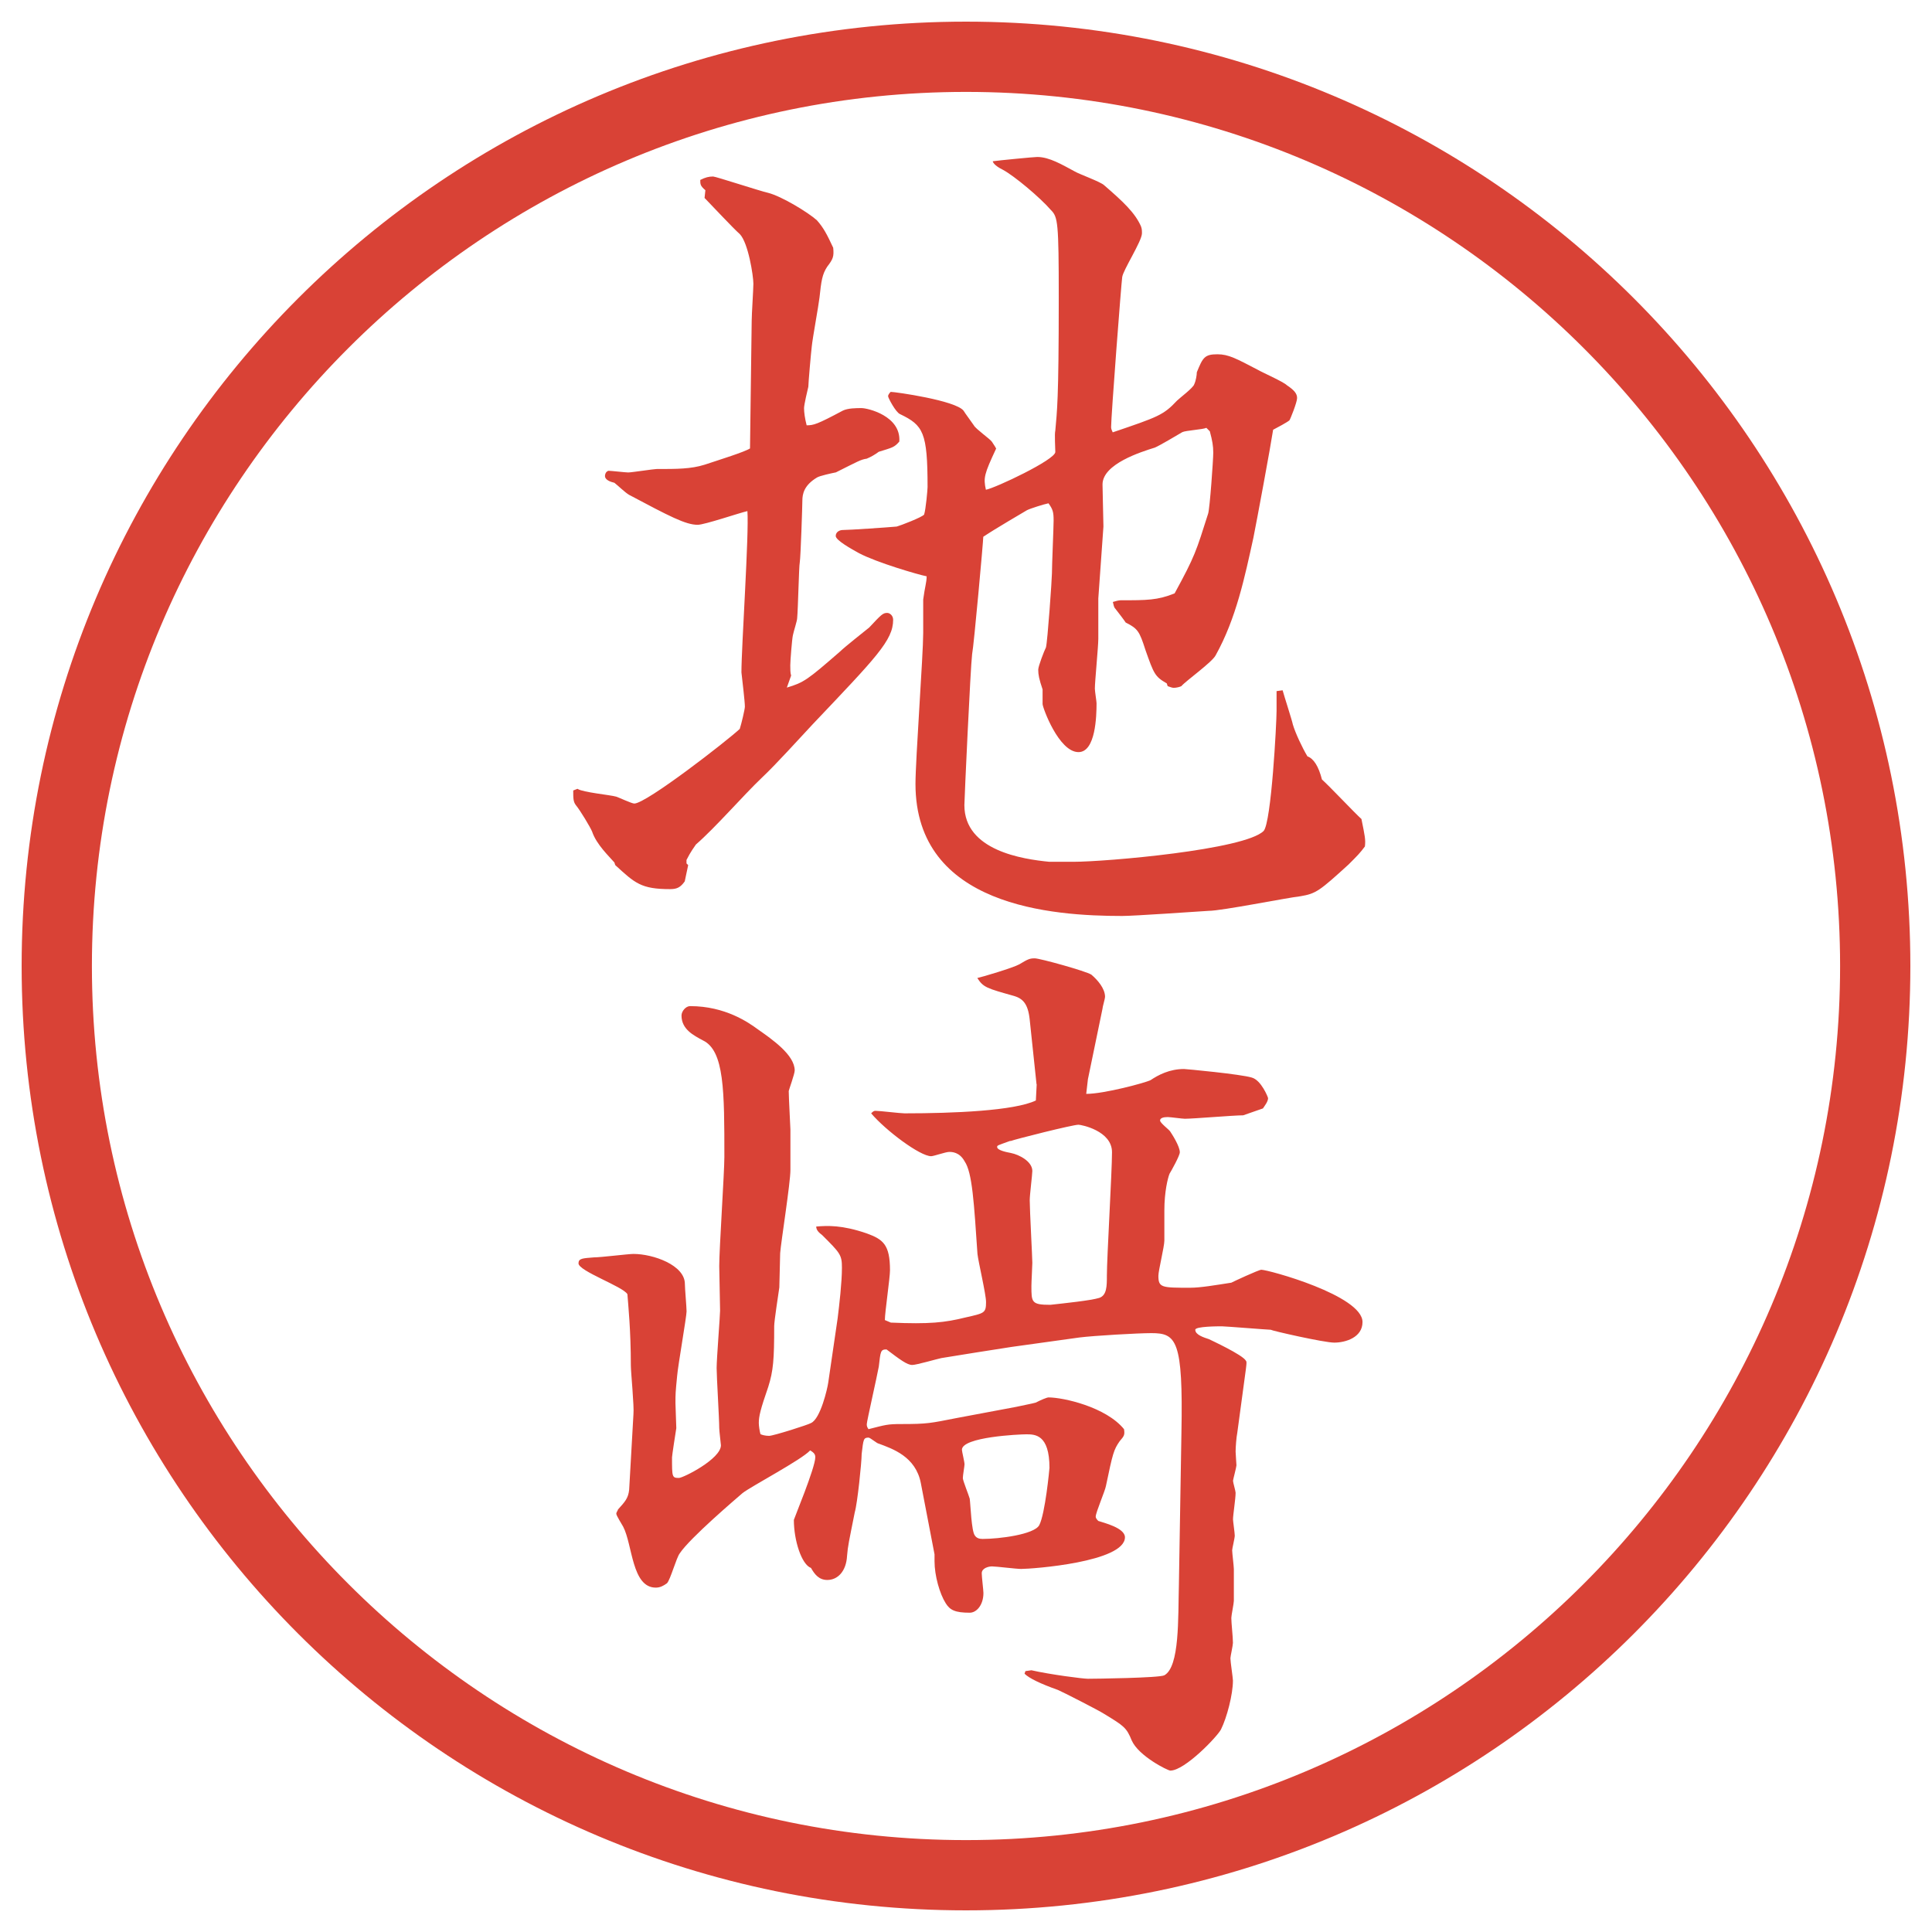 <?xml version="1.0" encoding="UTF-8"?>
<svg id="_レイヤー_1" data-name="レイヤー_1" xmlns="http://www.w3.org/2000/svg" version="1.1" viewBox="0 0 27.496 27.496">
  <!-- Generator: Adobe Illustrator 29.0.0, SVG Export Plug-In . SVG Version: 2.1.0 Build 186)  -->
  <g id="_楕円形_1" data-name="楕円形_1">
    <path d="M13.748,1.308c6.859,0,12.44,5.581,12.44,12.44s-5.581,12.44-12.44,12.44S1.308,20.607,1.308,13.748,6.889,1.308,13.748,1.308M13.748.308C6.325.308.308,6.325.308,13.748s6.017,13.44,13.44,13.44,13.44-6.017,13.44-13.44S21.171.308,13.748.308h0Z" fill="#d94236"/>
  </g>
  <g>
    <path d="M8.222,11.228c.073.049.464.085.549.11.037.012.22.098.256.098.171,0,1.318-.891,1.501-1.062.024-.073.073-.281.073-.317,0-.073-.037-.378-.049-.488,0-.366.11-1.978.085-2.295-.11.024-.61.195-.708.195-.171,0-.403-.122-.977-.427-.061-.037-.146-.122-.208-.171-.049-.012-.134-.037-.134-.098,0-.024.012-.061.049-.073.037,0,.244.024.281.024.049,0,.366-.049.403-.049.293,0,.488,0,.684-.061.22-.073.574-.183.647-.232l.024-1.819c0-.085.024-.452.024-.525,0-.11-.073-.586-.195-.708-.085-.073-.427-.439-.5-.513l.012-.11c-.073-.061-.073-.085-.073-.146.073-.037.122-.049.183-.049.037,0,.671.208.781.232.195.049.574.281.696.391.098.11.146.208.232.391.012.122,0,.159-.085.269-.073.11-.085.208-.11.439-.012.11-.098.574-.11.696-.012.098-.049.525-.049.574-.012.049-.061.256-.061.305,0,.061.012.146.037.244.098,0,.146-.012.513-.208.073-.037.195-.037.269-.037.085,0,.562.11.537.476-.073.085-.098.085-.293.146-.049.037-.11.073-.171.098-.085.012-.122.037-.439.195-.061.012-.232.049-.269.073-.183.11-.208.232-.208.33,0,.061-.024.806-.037.879-.012.049-.024.659-.037.793,0,.037-.049.183-.061.244-.012.049-.037.366-.037.427,0,.049,0,.11.012.146l-.061.171c.244-.073.293-.11.757-.513.061-.061.354-.293.415-.342.171-.183.195-.208.256-.208.037,0,.085.037.085.098,0,.293-.244.537-1.147,1.489-.195.208-.513.562-.72.757-.269.256-.659.708-.94.952-.024.037-.073.098-.134.22v.049l.024.024-.049.232c-.061.085-.11.11-.208.11-.415,0-.5-.085-.781-.342l-.012-.037c-.073-.085-.256-.256-.317-.439-.024-.061-.171-.305-.232-.378-.037-.049-.037-.098-.037-.208l.061-.024ZM16.607,9.727c-.171-.098-.184-.134-.305-.476-.086-.269-.11-.305-.281-.391-.024-.037-.098-.134-.146-.195-.024-.024-.024-.049-.037-.098.037-.012.086-.024.11-.024.378,0,.524,0,.769-.098.293-.537.306-.598.477-1.135.024-.073.073-.769.073-.867s-.013-.171-.049-.305l-.049-.049c-.049.024-.293.037-.342.061-.062.037-.329.195-.391.22-.195.061-.745.232-.745.525,0,.098.013.513.013.598l-.073,1.025v.574c0,.11-.049.61-.049.708,0,.037.024.183.024.208,0,.183-.013.696-.257.696-.28,0-.511-.635-.511-.684v-.208c-.049-.146-.062-.208-.062-.281,0-.049.085-.269.11-.317.023-.085.085-.977.085-1.05,0-.122.024-.659.024-.757,0-.122-.012-.159-.073-.244-.062.012-.257.073-.306.098-.061.037-.439.256-.622.378,0,.061-.134,1.55-.159,1.672-.024.195-.11,2.075-.11,2.148,0,.647.83.769,1.209.806h.341c.463,0,2.441-.171,2.709-.439.11-.122.184-1.538.184-1.709v-.281l.086-.012c.023.085.134.427.146.488.036.122.134.33.207.452q.135.049.207.33c.098.085.477.488.562.562.049.244.061.293.049.391-.074.098-.098.122-.232.256-.415.378-.464.415-.684.452-.207.024-1.123.208-1.307.208-.195.012-1.062.073-1.232.073-.988,0-2.941-.134-2.941-1.88,0-.342.11-1.843.11-2.148v-.476c.024-.183.049-.244.049-.33-.122-.024-.708-.195-.964-.33-.11-.061-.33-.183-.33-.244s.061-.085.098-.085c.098,0,.635-.037.769-.049.049-.012.366-.134.391-.171.024-.073.049-.354.049-.391,0-.781-.061-.879-.391-1.038-.061-.024-.171-.232-.171-.256,0-.012.012-.037.037-.061.061,0,.928.122,1.038.269.012.024.122.171.146.208.024.049.232.195.256.232s.049.073.061.098c-.171.366-.183.415-.146.586.134-.024.988-.427.988-.537,0-.049-.013-.256,0-.305.024-.281.049-.403.049-1.892,0-1.074-.013-1.147-.11-1.245-.158-.183-.524-.488-.684-.574-.049-.024-.134-.073-.146-.122.085-.012.585-.061.634-.061.172,0,.354.11.537.208.062.037.367.146.416.195.268.232.439.391.524.586.013.037.013.061.013.098,0,.11-.27.525-.281.623-.012.073-.158,1.978-.158,2.136,0,.024.012.049.023.073.647-.22.721-.244.916-.452.037-.037.232-.183.244-.232.024-.049.037-.134.037-.171.085-.208.109-.256.293-.256.158,0,.268.061.573.22.062.037.366.171.415.22.109.073.146.122.146.183s-.098.305-.109.317c-.025.024-.184.11-.232.134-.037.244-.232,1.294-.281,1.538-.121.549-.244,1.147-.537,1.672-.049.098-.427.366-.488.439-.023.012-.072.024-.109.024-.024,0-.049-.012-.086-.024l-.012-.037Z" fill="#d94236"/>
    <path d="M14.752,15.433l-.098-.928c-.024-.22-.098-.293-.22-.33-.391-.11-.439-.122-.525-.256.061-.012.512-.146.598-.195.122-.073.146-.085.22-.085s.732.183.805.232c.086.073.195.195.195.317,0,.024-.037.146-.037.171l-.207,1.001-.024.208c.257,0,.843-.159.915-.195.11-.074.27-.159.477-.159.024,0,.806.073.965.122.134.037.231.281.231.293,0,.049-.049.109-.073.146l-.281.098c-.134,0-.707.049-.83.049-.036,0-.207-.024-.244-.024-.061,0-.109.013-.109.049s.135.134.146.159c.024.036.135.207.135.293,0,.049-.123.268-.146.305-.025.061-.074.256-.074.525v.427c0,.085-.085.427-.085.501,0,.17.049.17.452.17.146,0,.354-.036.586-.072.023-.013.391-.184.427-.184.098,0,1.44.366,1.44.744,0,.221-.244.293-.402.293-.146,0-.892-.17-.904-.183-.036,0-.646-.049-.695-.049s-.379,0-.379.049c0,.073.123.11.195.134.025.013.477.221.525.306.012.013.012.024,0,.122l-.122.903c-.013.062-.024.208-.024.269,0,.024.012.184.012.195,0,.024-.049.207-.049.22,0,.024.037.146.037.171,0,.086-.037.317-.037.379,0,.023.025.195.025.231s-.037.183-.037.208c0,.036.024.231.024.268v.452c0,.036-.036.208-.036.244,0,.073.023.269.023.354,0,.036-.036.195-.036.219,0,.049.036.281.036.318,0,.195-.085.524-.17.695-.049.098-.514.586-.721.586-.037,0-.451-.207-.549-.428-.074-.183-.11-.207-.391-.378-.074-.049-.599-.317-.66-.342q-.377-.134-.475-.231l.013-.037.085-.012c.269.061.732.121.805.121.109,0,1.014-.012,1.086-.049.221-.121.195-.817.208-1.293l.036-2.161c.025-1.318-.072-1.416-.427-1.416-.195,0-.817.036-1.025.062l-.963.134c-.159.024-.855.134-1.001.159-.061.012-.354.098-.415.098-.073,0-.171-.074-.366-.221-.085,0-.085.025-.11.244-.024.135-.171.781-.171.818,0,.024,0,.037.024.073.244-.062.269-.073.464-.073.378,0,.415-.012.793-.086l.842-.158c.049-.012.244-.049.281-.061.072-.037.158-.074.183-.074.208,0,.817.135,1.074.452.013.085,0,.098-.062.171-.085.122-.098.171-.195.635-.012.073-.146.379-.146.439,0,.024.025.049.037.061.073.025.379.098.379.232,0,.354-1.318.451-1.477.451-.073,0-.354-.036-.415-.036-.049,0-.146.024-.146.098,0,.049.024.244.024.28,0,.172-.098.281-.195.281-.208,0-.281-.037-.342-.135-.085-.134-.159-.391-.159-.598v-.098l-.195-1.014c-.073-.378-.403-.488-.598-.561-.024,0-.122-.086-.146-.086-.073,0-.073.024-.098.232,0,.121-.061.707-.098.83-.085.427-.098.476-.11.622-.012.22-.134.342-.281.342-.122,0-.183-.085-.232-.171-.134-.049-.244-.391-.244-.684,0-.012.305-.744.305-.891,0-.037-.012-.062-.073-.098-.122.134-.842.512-.964.609-.085.074-.745.635-.891.855-.049.061-.134.378-.183.427-.049.036-.098.062-.159.062-.342,0-.33-.611-.464-.867-.012-.024-.098-.158-.098-.184,0-.023.024-.049.024-.061.098-.109.146-.158.159-.281l.061-1.074c.012-.109-.037-.598-.037-.695,0-.5-.037-.854-.049-1.014-.061-.109-.696-.329-.696-.439,0-.072.061-.072.22-.085.098,0,.488-.049.562-.049.281,0,.732.159.732.427,0,.062.024.33.024.391,0,.074-.122.77-.134.916-.024.244-.024.256-.024.391,0,.061.012.305.012.354-.012.074-.061.391-.061.416,0,.28,0,.293.098.293.061,0,.598-.27.598-.465,0-.012-.024-.207-.024-.244,0-.134-.037-.732-.037-.854,0-.135.049-.745.049-.818,0-.098-.012-.549-.012-.635,0-.244.073-1.33.073-1.551,0-.939,0-1.514-.305-1.66-.134-.072-.305-.158-.305-.354,0-.061.061-.134.122-.134.5,0,.83.232.964.33.208.146.525.366.525.586,0,.049-.085.281-.085.293,0,.086.024.525.024.549v.574c0,.184-.134,1.025-.146,1.184,0,.074-.012.428-.012.488-.012.086-.073.477-.073.55,0,.476-.012.635-.085.866-.11.318-.134.416-.134.514,0,.036.012.121.024.158.024.012.073.024.122.024.061,0,.562-.159.598-.183.134-.062.232-.488.244-.574l.134-.916c.024-.195.061-.512.061-.72,0-.183-.024-.208-.281-.464-.049-.037-.085-.073-.085-.122.159-.013.366-.024.72.098.232.085.33.159.33.524,0,.11-.073.599-.073.709l.085.036c.549.024.769,0,1.062-.073.269-.061.293-.061.293-.22,0-.11-.11-.573-.122-.684-.049-.72-.073-1.159-.183-1.318-.073-.134-.183-.134-.22-.134-.049,0-.22.061-.256.061-.159,0-.647-.366-.854-.61.024-.024.037-.036.061-.036.061,0,.354.036.415.036.696,0,1.562-.036,1.868-.183l.012-.232ZM13.727,20.841c0,.023-.024.158-.024.195,0,.036.085.244.098.293.012.085.024.463.073.524.024.036.061.049.11.049.232,0,.732-.062.806-.195.085-.159.146-.806.146-.817,0-.477-.208-.477-.33-.477-.098,0-.916.037-.916.22,0,.024.037.171.037.208ZM14.374,16.238c-.17.062-.183.062-.183.085,0,.049.134.074.195.086.122.024.306.122.306.256,0,.049-.037.342-.037.416,0,.134.037.817.037.891,0,.049-.013.269-.013.33,0,.231,0,.268.269.268.207-.023.574-.061.695-.098.11-.036.11-.17.11-.316,0-.257.073-1.478.073-1.758,0-.306-.439-.391-.477-.391-.085,0-.902.207-.963.231h-.013Z" fill="#d94236"/>
  </g>
</svg>